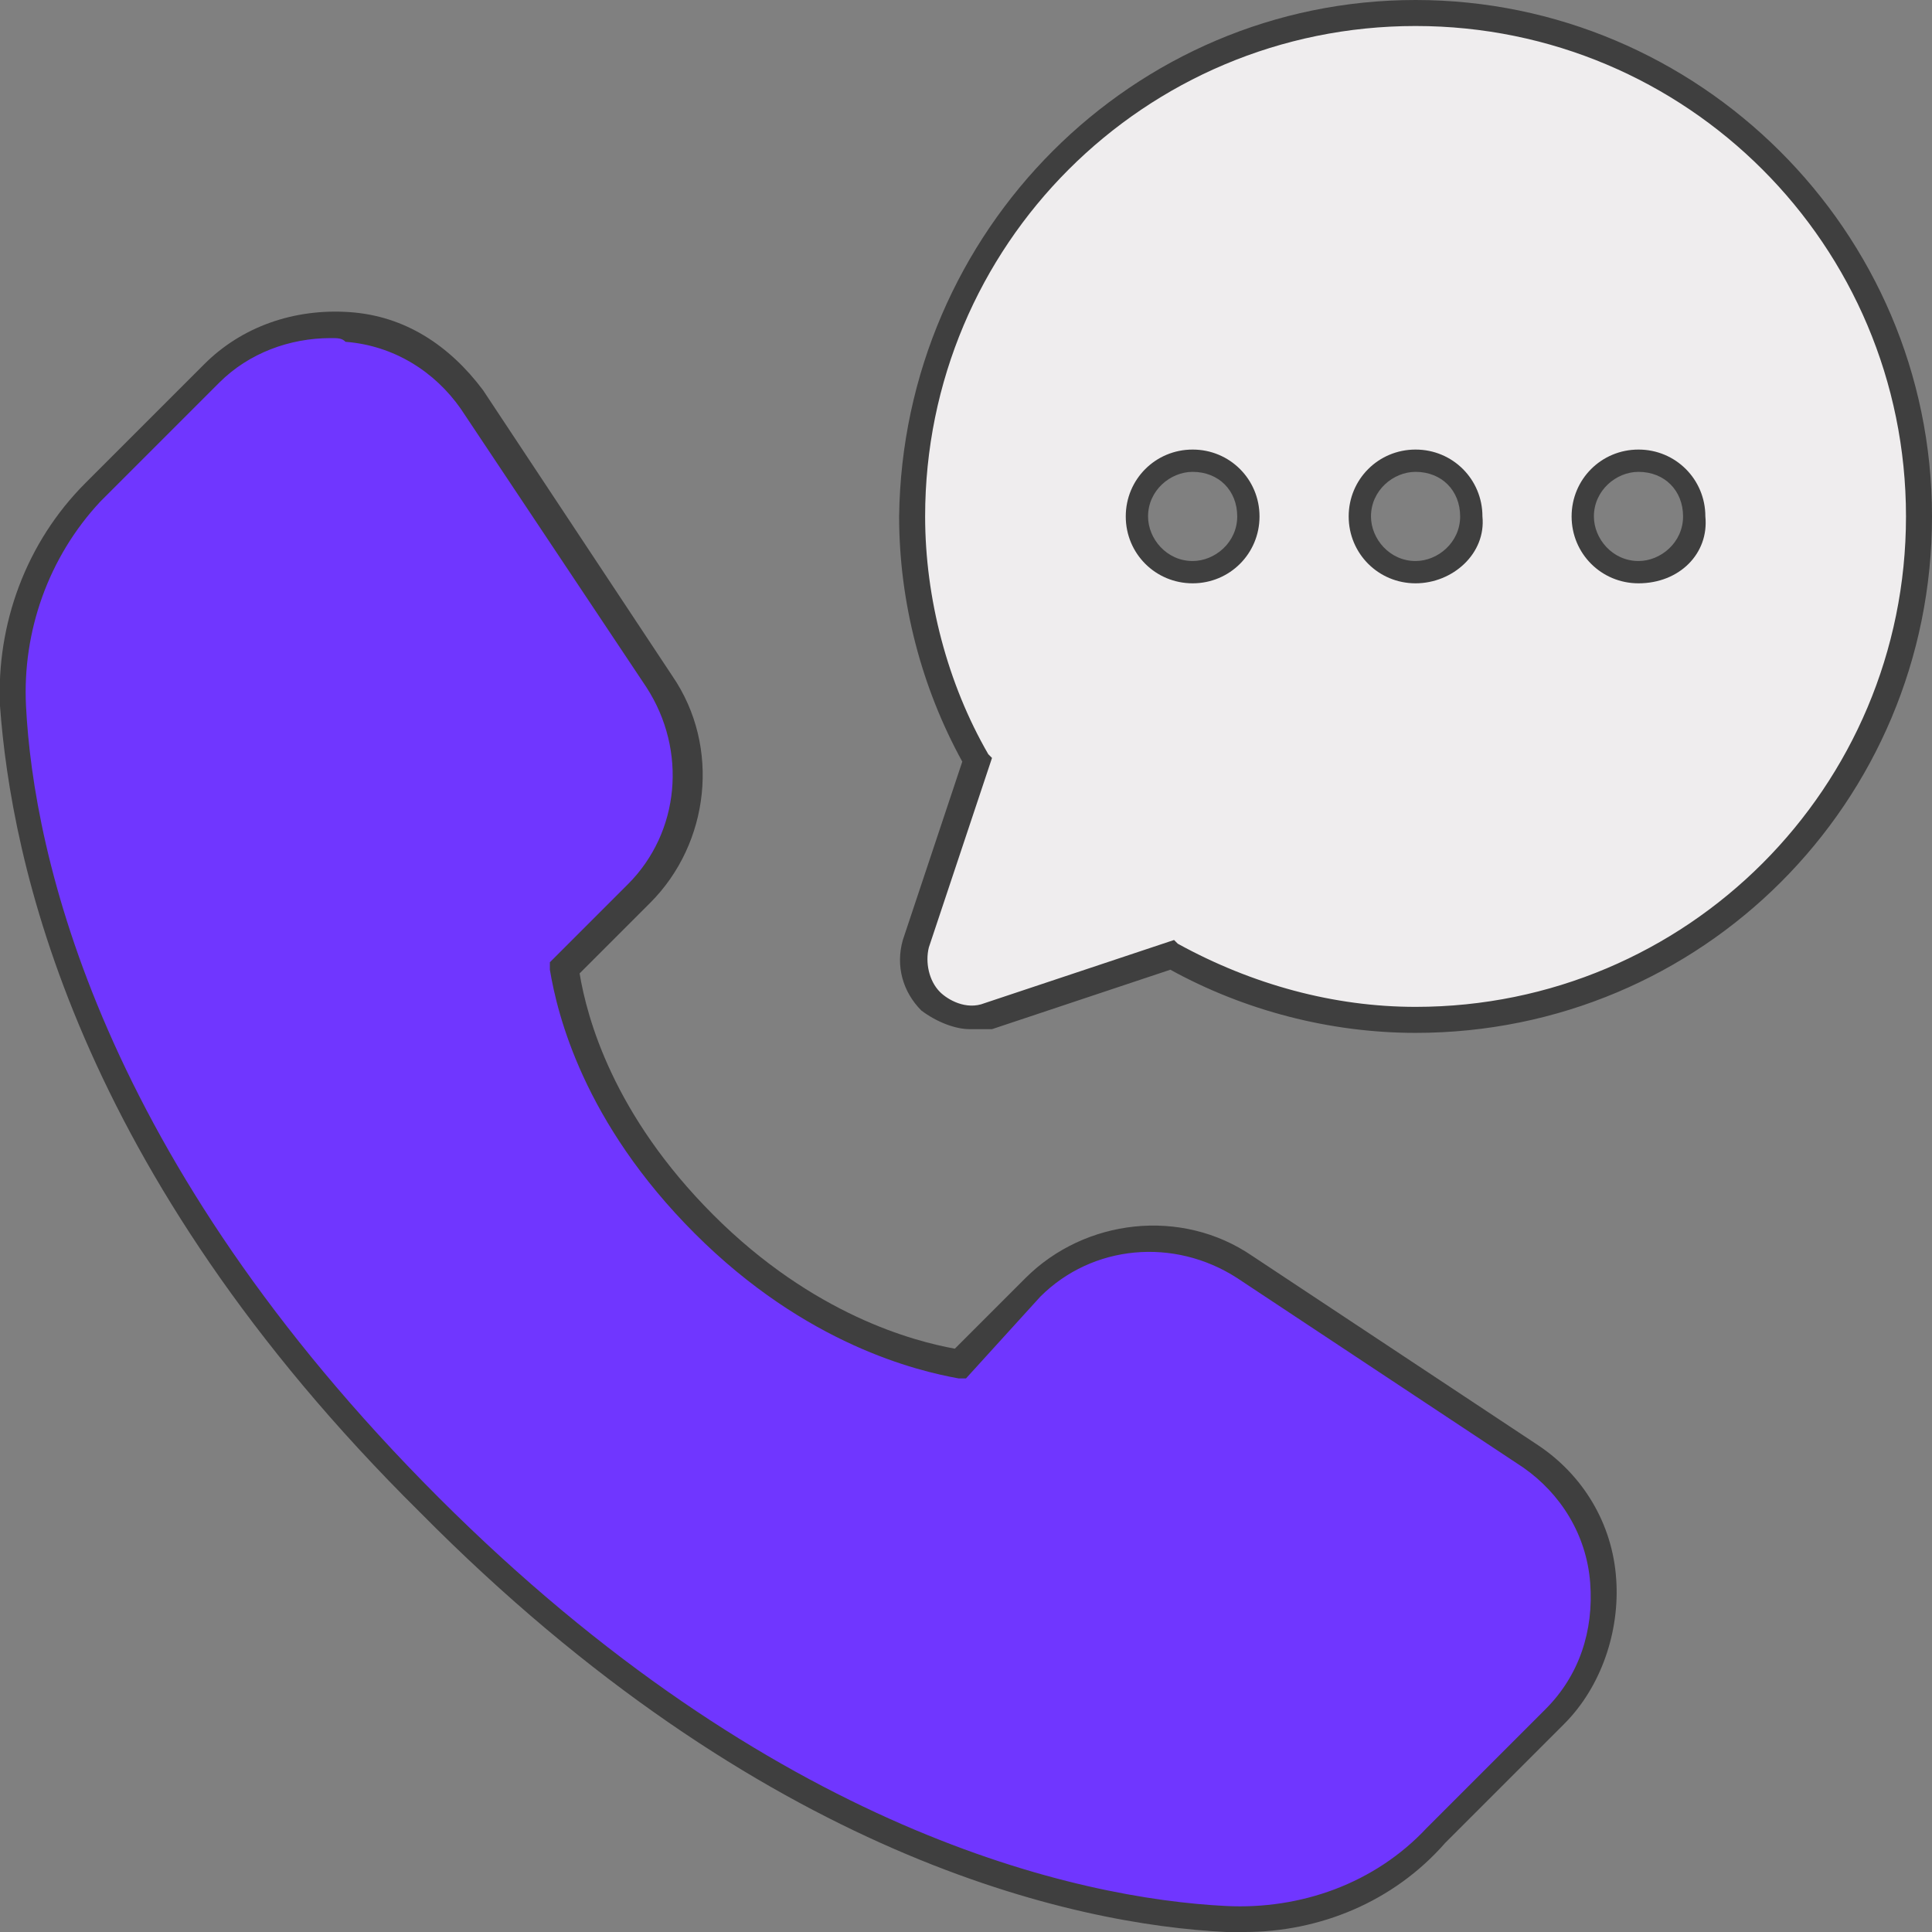 <?xml version="1.0" encoding="utf-8"?>
<!-- Generator: Adobe Illustrator 23.0.5, SVG Export Plug-In . SVG Version: 6.00 Build 0)  -->
<svg version="1.1" id="Layer_1" xmlns="http://www.w3.org/2000/svg" xmlns:xlink="http://www.w3.org/1999/xlink" x="0px" y="0px"
	 viewBox="0 0 52 52" style="enable-background:new 0 0 52 52;" xml:space="preserve">
<rect x="0" y="0" width="52" height="52" fill="#808080" stroke="none"/>
<style type="text/css">
	.st0{fill:#7036FF;}
	.st1{fill:#3F3F3F;}
	.st2{fill:#EFEDEE;}
</style>
<g>
	<g>
		<g>
			<g>
				<path class="st0" d="M41.2,39.3l-7.7-5.1c-1.8-1.2-4.2-0.9-5.7,0.6l-2,2c-1.2-0.2-4-0.9-6.9-3.8s-3.6-5.7-3.8-6.9l2-2
					c1.5-1.5,1.8-3.9,0.6-5.7l-5.1-7.7c-0.8-1.1-2-1.9-3.3-2c-1.3,0-2.6,0.4-3.6,1.4l-3.2,3.2C1,14.8,0.2,16.9,0.3,19
					c0.2,4.1,2,12.3,11.2,21.5S28.9,51.4,33,51.7c2.1,0.1,4.2-0.7,5.7-2.2l3.2-3.2c1-1,1.4-2.3,1.3-3.6
					C43.1,41.3,42.3,40.1,41.2,39.3z"/>
				<path class="st1" d="M33.5,52c-0.2,0-0.3,0-0.5,0c-4.1-0.2-12.5-2-21.7-11.3C2,31.5,0.3,23.1,0,19c-0.1-2.2,0.7-4.4,2.3-6
					l3.2-3.2c1-1,2.4-1.5,3.9-1.4s2.7,0.9,3.6,2.1l5.1,7.7c1.3,1.9,1,4.5-0.6,6.1l-1.9,1.9c0.2,1.2,0.9,3.8,3.6,6.5s5.4,3.4,6.5,3.6
					l1.9-1.9c1.6-1.6,4.2-1.9,6.1-0.6l7.7,5.1c1.2,0.8,2,2.1,2.1,3.6c0.1,1.4-0.4,2.9-1.4,3.9l-3.2,3.2C37.5,51.2,35.5,52,33.5,52z
					 M8.9,9.1c-1.1,0-2.2,0.4-3,1.2l-3.2,3.2C1.3,15,0.6,17,0.7,19c0.2,4,2,12.2,11.1,21.3c9,9,17.2,10.8,21.2,11
					c2,0.1,4-0.6,5.4-2.1l3.2-3.2c0.9-0.9,1.3-2.1,1.2-3.4c-0.1-1.3-0.8-2.4-1.8-3.1l-7.7-5.1c-1.7-1.1-3.9-0.9-5.3,0.5l-2,2.2h-0.2
					c-1.1-0.2-4.1-0.9-7.1-3.9s-3.7-5.9-3.9-7.1v-0.2l2.1-2.1c1.4-1.4,1.6-3.6,0.5-5.3l-5-7.5c-0.7-1-1.8-1.7-3.1-1.8
					C9.2,9.1,9.1,9.1,8.9,9.1z"/>
			</g>
		</g>
	</g>
	<g>
		<g>
			<g>
				<path class="st2" d="M38.1,0.3c-7.5,0-13.5,6-13.5,13.5c0,2.3,0.6,4.6,1.7,6.6l-1.7,5c-0.2,0.5,0,1.1,0.4,1.5s1,0.6,1.5,0.4
					l5-1.7c2,1.1,4.3,1.7,6.6,1.7c7.5,0,13.5-6.1,13.5-13.5C51.7,6.4,45.6,0.3,38.1,0.3L38.1,0.3z M32.1,15.4
					c-0.8,0-1.5-0.7-1.5-1.5s0.7-1.5,1.5-1.5s1.5,0.7,1.5,1.5S33,15.4,32.1,15.4z M38.1,15.4c-0.8,0-1.5-0.7-1.5-1.5
					s0.7-1.5,1.5-1.5s1.5,0.7,1.5,1.5S39,15.4,38.1,15.4z M44.1,15.4c-0.8,0-1.5-0.7-1.5-1.5s0.7-1.5,1.5-1.5s1.5,0.7,1.5,1.5
					C45.7,14.7,45,15.4,44.1,15.4z"/>
				<path class="st1" d="M26.1,27.7c-0.4,0-0.9-0.2-1.3-0.5c-0.5-0.5-0.7-1.2-0.5-1.9l1.6-4.8c-1.1-2-1.7-4.3-1.7-6.6
					C24.3,6.2,30.5,0,38.1,0S52,6.2,52,13.9s-6.2,13.9-13.9,13.9c-2.3,0-4.6-0.6-6.6-1.7l-4.8,1.6C26.5,27.7,26.3,27.7,26.1,27.7z
					 M38.1,0.7c-7.3,0-13.2,5.9-13.2,13.2c0,2.2,0.6,4.5,1.7,6.4l0.1,0.1L25,25.5c-0.1,0.4,0,0.9,0.3,1.2c0.2,0.2,0.7,0.5,1.2,0.3
					l5.1-1.7l0.1,0.1c2,1.1,4.2,1.7,6.4,1.7c7.3,0,13.2-5.9,13.2-13.2S45.4,0.7,38.1,0.7z M44.1,15.7c-1,0-1.8-0.8-1.8-1.8
					s0.8-1.8,1.8-1.8s1.8,0.8,1.8,1.8C46,14.9,45.2,15.7,44.1,15.7z M44.1,12.7c-0.6,0-1.2,0.5-1.2,1.2c0,0.6,0.5,1.2,1.2,1.2
					c0.6,0,1.2-0.5,1.2-1.2S44.8,12.7,44.1,12.7z M38.1,15.7c-1,0-1.8-0.8-1.8-1.8s0.8-1.8,1.8-1.8s1.8,0.8,1.8,1.8
					C40,14.9,39.1,15.7,38.1,15.7z M38.1,12.7c-0.6,0-1.2,0.5-1.2,1.2c0,0.6,0.5,1.2,1.2,1.2c0.6,0,1.2-0.5,1.2-1.2
					S38.8,12.7,38.1,12.7z M32.1,15.7c-1,0-1.8-0.8-1.8-1.8s0.8-1.8,1.8-1.8s1.8,0.8,1.8,1.8C33.9,14.9,33.1,15.7,32.1,15.7z
					 M32.1,12.7c-0.6,0-1.2,0.5-1.2,1.2c0,0.6,0.5,1.2,1.2,1.2c0.6,0,1.2-0.5,1.2-1.2S32.8,12.7,32.1,12.7z"/>
			</g>
		</g>
	</g>
</g>
</svg>
